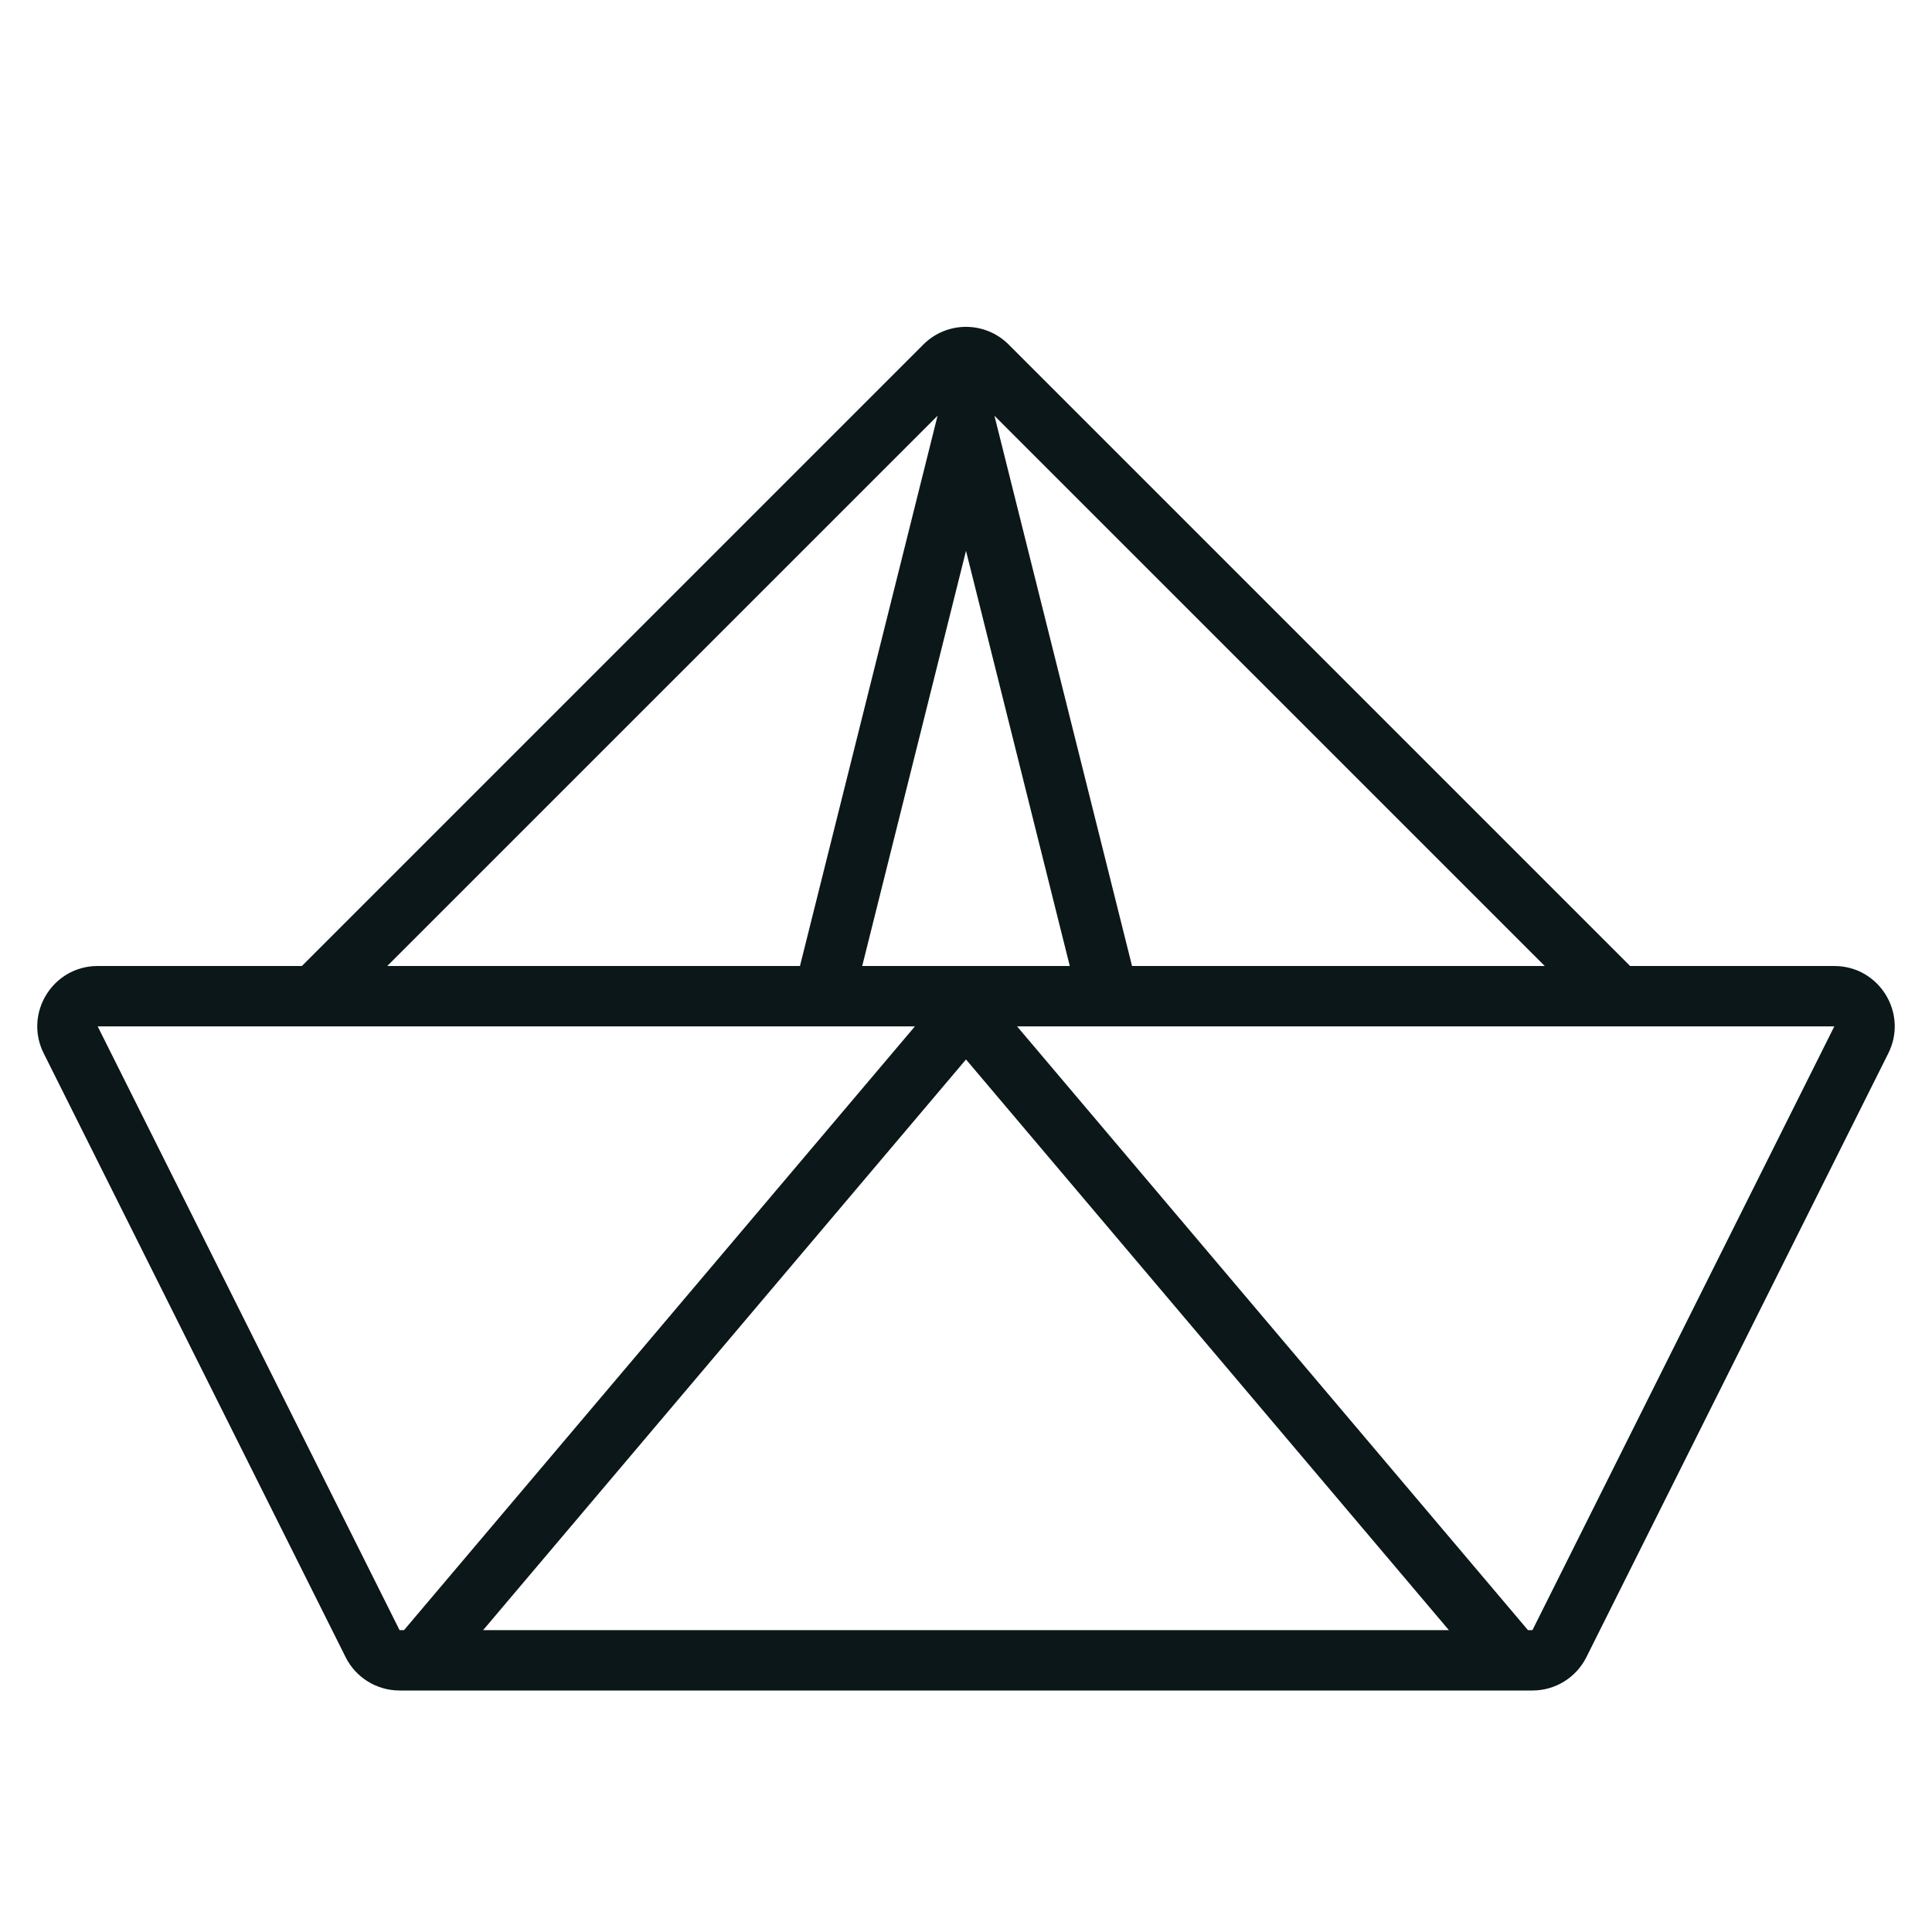 <?xml version="1.0" encoding="utf-8"?><!-- Uploaded to: SVG Repo, www.svgrepo.com, Generator: SVG Repo Mixer Tools -->
<svg version="1.1" id="Uploaded to svgrepo.com" xmlns="http://www.w3.org/2000/svg" xmlns:xlink="http://www.w3.org/1999/xlink" 
	 width="800px" height="800px" viewBox="0 0 32 32" xml:space="preserve">
<style type="text/css">
	.feather_een{fill:#0B1719;}
</style>
<path class="feather_een" d="M27,16L16.707,5.707c-0.391-0.391-1.024-0.391-1.414,0L5,16H1.618c-0.743,0-1.227,0.782-0.894,1.447
	l5,10C5.893,27.786,6.239,28,6.618,28h18.764c0.379,0,0.725-0.214,0.894-0.553l5-10C31.609,16.782,31.125,16,30.382,16H27z
	 M25.586,16H18.75l-2.279-9.114L25.586,16z M17.719,16h-3.438L16,9.123L17.719,16z M15.529,6.886L13.25,16H6.414L15.529,6.886z
	 M6.618,27l-5-10h13.536L6.692,27H6.618z M8.002,27L16,17.548L23.998,27H8.002z M25.382,27h-0.074l-8.462-10h13.536L25.382,27z"/>
</svg>
